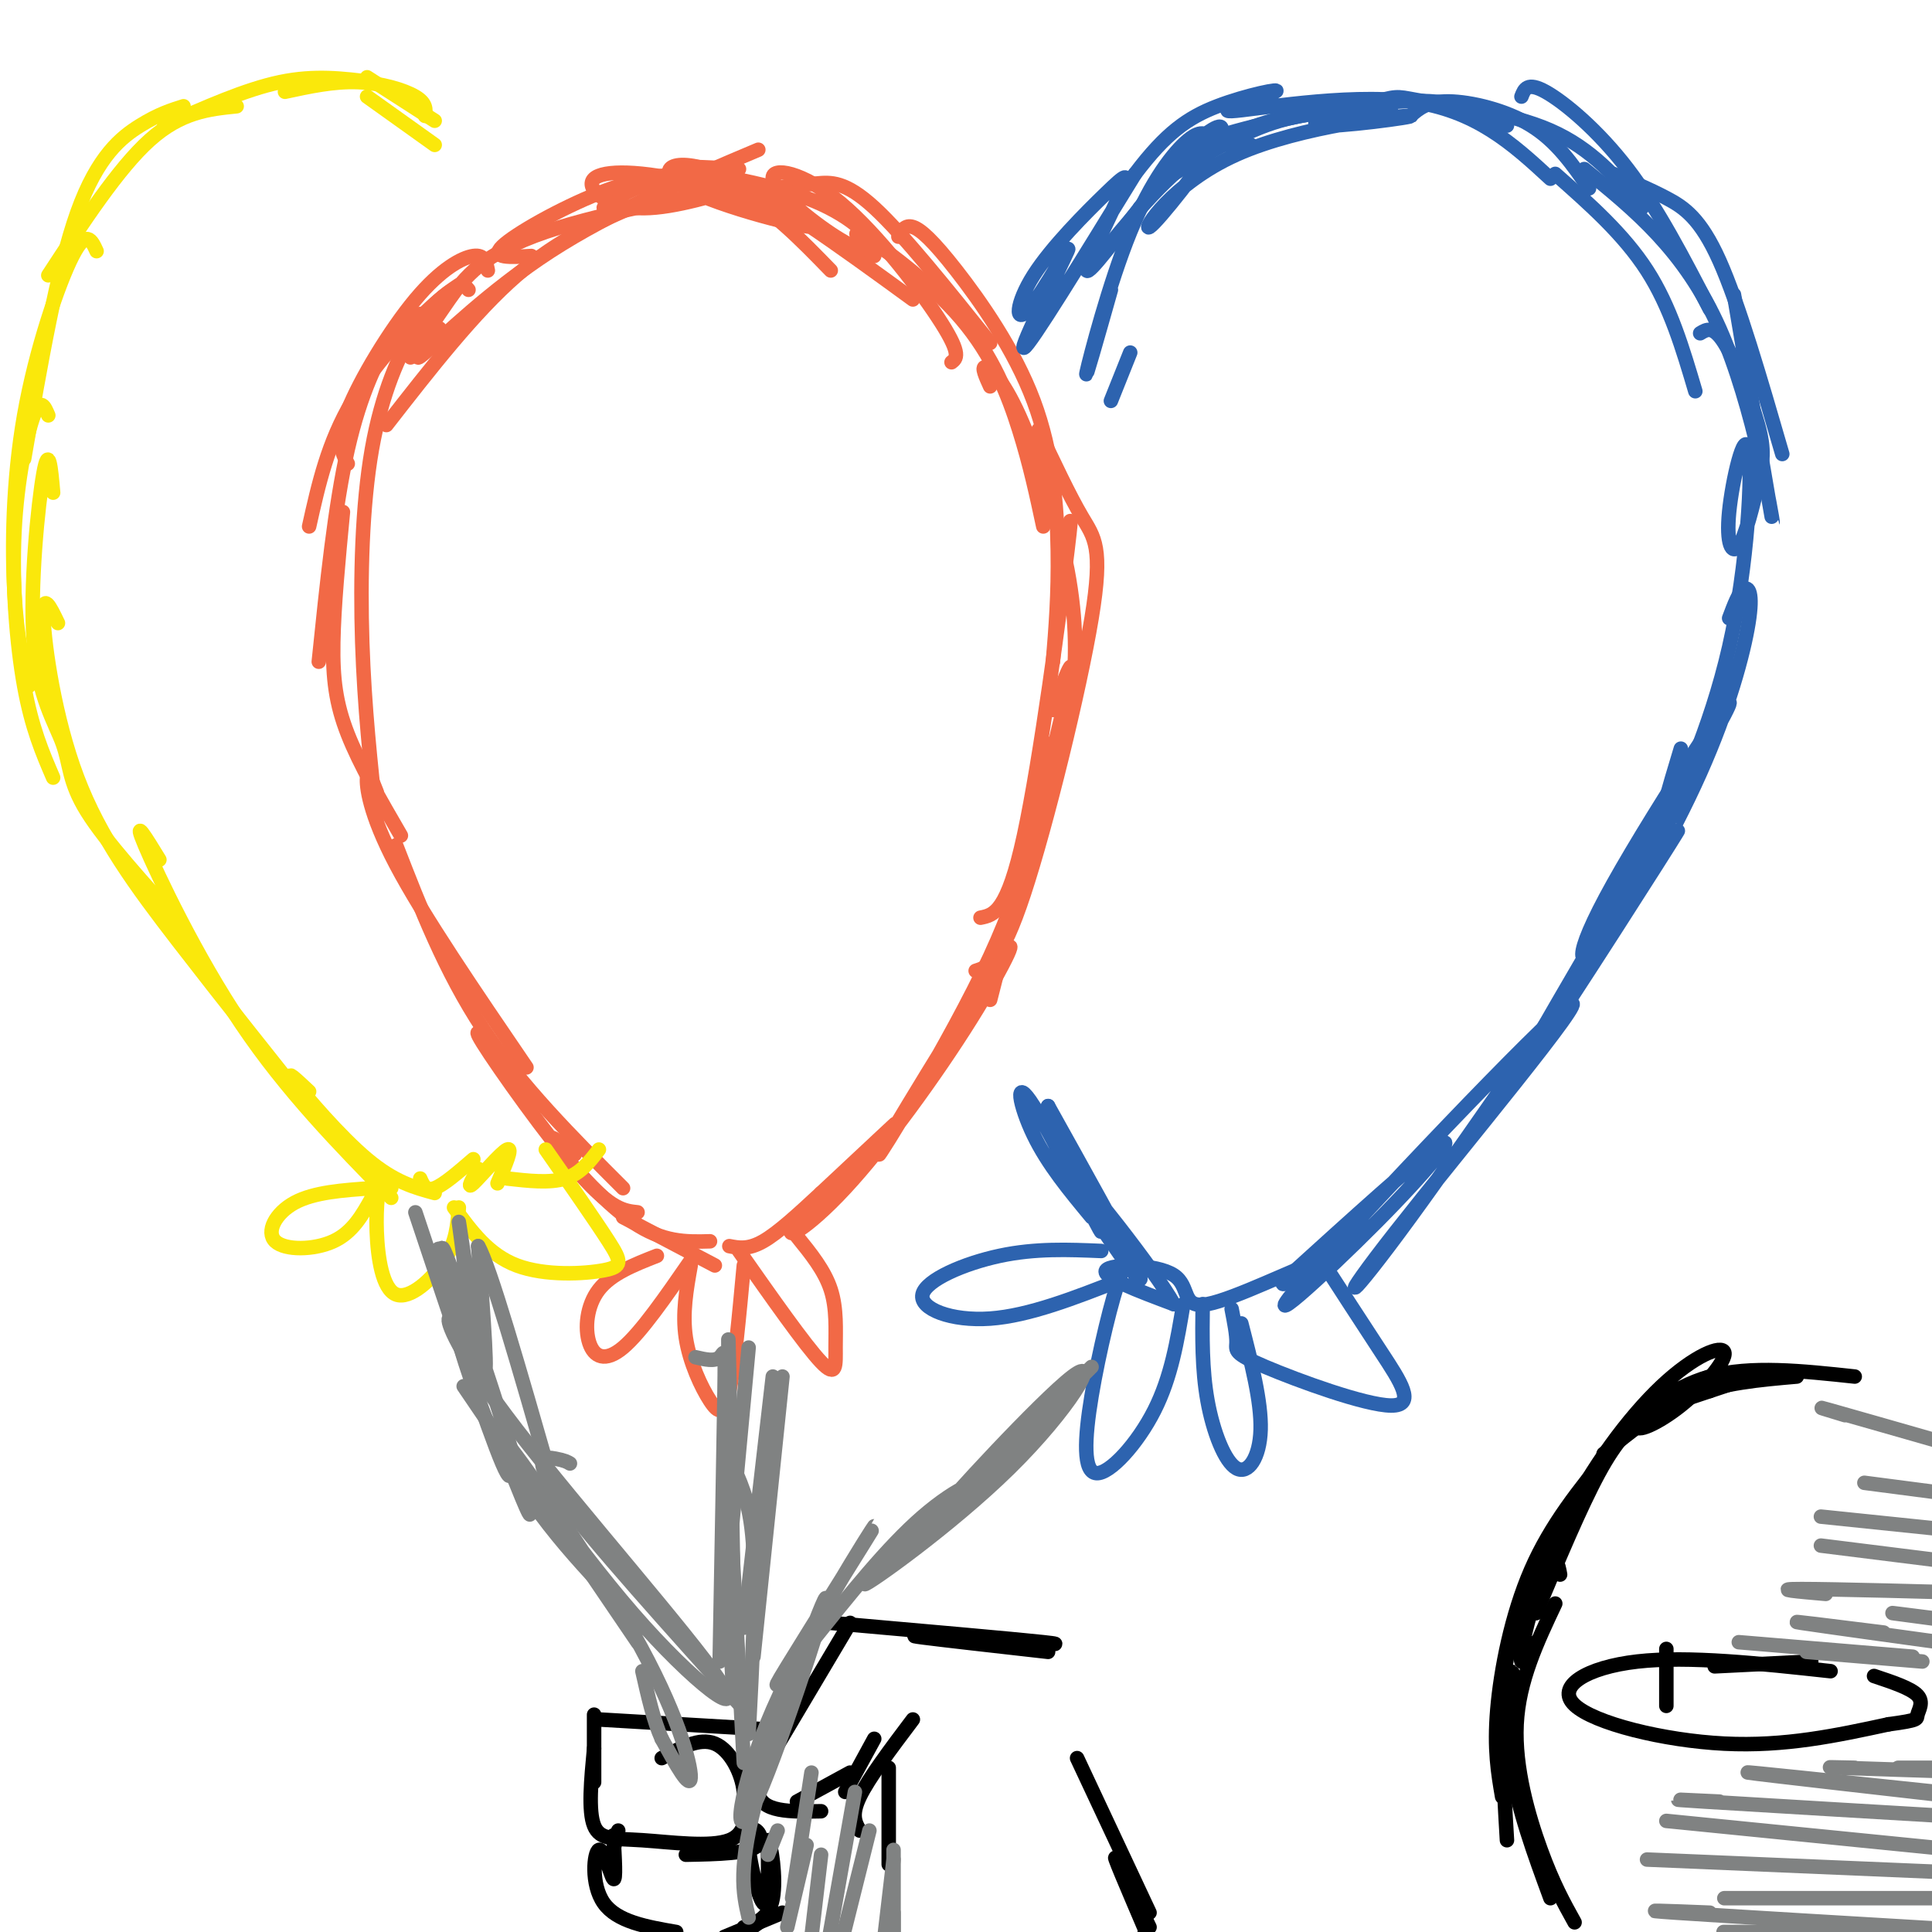 <svg viewBox='0 0 400 400' version='1.1' xmlns='http://www.w3.org/2000/svg' xmlns:xlink='http://www.w3.org/1999/xlink'><g fill='none' stroke='rgb(0,0,0)' stroke-width='3' stroke-linecap='round' stroke-linejoin='round'><path d='M360,286c0.000,0.000 -15.000,5.000 -15,5'/><path d='M372,285c-7.667,0.667 -15.333,1.333 -22,4c-6.667,2.667 -12.333,7.333 -18,12'/><path d='M354,288c1.107,-1.845 2.214,-3.690 0,-3c-2.214,0.690 -7.750,3.917 -12,7c-4.250,3.083 -7.214,6.024 -11,13c-3.786,6.976 -8.393,17.988 -13,29'/><path d='M333,301c-5.956,7.311 -11.911,14.622 -16,24c-4.089,9.378 -6.311,20.822 -7,29c-0.689,8.178 0.156,13.089 1,18'/><path d='M323,326c-0.378,-2.111 -0.756,-4.222 -3,-2c-2.244,2.222 -6.356,8.778 -8,19c-1.644,10.222 -0.822,24.111 0,38'/><path d='M313,351c0.178,-3.200 0.356,-6.400 0,-4c-0.356,2.400 -1.244,10.400 0,19c1.244,8.600 4.622,17.800 8,27'/><path d='M326,398c-2.222,-4.000 -4.444,-8.000 -7,-15c-2.556,-7.000 -5.444,-17.000 -5,-26c0.444,-9.000 4.222,-17.000 8,-25'/><path d='M318,340c-1.799,3.130 -3.598,6.261 -3,2c0.598,-4.261 3.593,-15.913 9,-27c5.407,-11.087 13.227,-21.610 20,-28c6.773,-6.390 12.500,-8.646 13,-7c0.500,1.646 -4.227,7.194 -9,11c-4.773,3.806 -9.593,5.871 -9,4c0.593,-1.871 6.598,-7.677 15,-10c8.402,-2.323 19.201,-1.161 30,0'/><path d='M375,344c0.000,0.000 -20.000,1.000 -20,1'/><path d='M379,346c-14.714,-1.601 -29.429,-3.202 -40,-2c-10.571,1.202 -17.000,5.208 -13,9c4.000,3.792 18.429,7.369 31,8c12.571,0.631 23.286,-1.685 34,-4'/><path d='M391,357c6.512,-0.881 5.792,-1.083 6,-2c0.208,-0.917 1.345,-2.548 0,-4c-1.345,-1.452 -5.173,-2.726 -9,-4'/><path d='M345,344c0.000,5.133 0.000,10.267 0,9c0.000,-1.267 0.000,-8.933 0,-11c0.000,-2.067 0.000,1.467 0,5'/><path d='M238,399c-3.889,-8.111 -7.778,-16.222 -7,-14c0.778,2.222 6.222,14.778 8,19c1.778,4.222 -0.111,0.111 -2,-4'/><path d='M238,396c0.000,0.000 -15.000,-32.000 -15,-32'/><path d='M217,342c-11.083,-1.250 -22.167,-2.500 -26,-3c-3.833,-0.500 -0.417,-0.250 3,0'/><path d='M209,340c6.583,0.333 13.167,0.667 7,0c-6.167,-0.667 -25.083,-2.333 -44,-4'/><path d='M176,336c0.000,0.000 -19.000,32.000 -19,32'/><path d='M157,368c-1.357,2.250 4.750,-8.125 5,-9c0.250,-0.875 -5.357,7.750 -5,12c0.357,4.250 6.679,4.125 13,4'/><path d='M165,373c0.000,0.000 11.000,-6.000 11,-6'/><path d='M175,371c0.000,0.000 6.000,-11.000 6,-11'/><path d='M189,356c-4.583,6.083 -9.167,12.167 -11,16c-1.833,3.833 -0.917,5.417 0,7'/><path d='M184,366c0.000,0.000 0.000,20.000 0,20'/><path d='M158,358c0.000,0.000 -34.000,-2.000 -34,-2'/><path d='M123,355c0.000,0.000 0.000,14.000 0,14'/><path d='M123,362c-0.613,6.482 -1.226,12.964 0,16c1.226,3.036 4.292,2.625 10,3c5.708,0.375 14.060,1.536 18,0c3.940,-1.536 3.470,-5.768 3,-10'/><path d='M154,371c-0.378,-3.911 -2.822,-8.689 -6,-10c-3.178,-1.311 -7.089,0.844 -11,3'/><path d='M128,379c0.000,0.000 -1.000,4.000 -1,4'/><path d='M127,380c0.280,4.774 0.560,9.548 0,9c-0.560,-0.548 -1.958,-6.417 -3,-6c-1.042,0.417 -1.726,7.119 1,11c2.726,3.881 8.863,4.940 15,6'/><path d='M142,384c6.649,-0.125 13.298,-0.250 15,-2c1.702,-1.750 -1.542,-5.125 -2,-2c-0.458,3.125 1.869,12.750 3,14c1.131,1.250 1.065,-5.875 1,-13'/><path d='M159,381c0.644,0.378 1.756,7.822 1,12c-0.756,4.178 -3.378,5.089 -6,6'/><path d='M160,396c0.000,0.000 -7.000,5.000 -7,5'/><path d='M162,396c0.000,0.000 -12.000,5.000 -12,5'/></g>
<g fill='none' stroke='rgb(242,105,70)' stroke-width='3' stroke-linecap='round' stroke-linejoin='round'><path d='M97,60c-0.733,-0.911 -1.467,-1.822 -6,2c-4.533,3.822 -12.867,12.378 -18,21c-5.133,8.622 -7.067,17.311 -9,26'/><path d='M87,65c-1.667,0.533 -3.333,1.067 -6,5c-2.667,3.933 -6.333,11.267 -9,23c-2.667,11.733 -4.333,27.867 -6,44'/><path d='M71,106c-0.933,9.756 -1.867,19.511 -2,27c-0.133,7.489 0.533,12.711 3,19c2.467,6.289 6.733,13.644 11,21'/><path d='M78,170c-1.280,-11.804 -2.560,-23.607 -3,-37c-0.440,-13.393 -0.042,-28.375 2,-40c2.042,-11.625 5.726,-19.893 9,-25c3.274,-5.107 6.137,-7.054 9,-9'/><path d='M80,88c9.083,-11.667 18.167,-23.333 27,-31c8.833,-7.667 17.417,-11.333 26,-15'/><path d='M110,53c-4.298,0.268 -8.595,0.536 -6,-2c2.595,-2.536 12.083,-7.875 20,-11c7.917,-3.125 14.262,-4.036 19,-4c4.738,0.036 7.869,1.018 11,2'/><path d='M125,43c2.644,-1.978 5.289,-3.956 10,-5c4.711,-1.044 11.489,-1.156 18,2c6.511,3.156 12.756,9.578 19,16'/><path d='M160,39c3.000,-0.356 6.000,-0.711 9,-1c3.000,-0.289 6.000,-0.511 12,5c6.000,5.511 15.000,16.756 24,28'/><path d='M186,49c0.692,-1.257 1.384,-2.514 3,-2c1.616,0.514 4.155,2.797 9,9c4.845,6.203 11.997,16.324 16,27c4.003,10.676 4.858,21.907 5,31c0.142,9.093 -0.429,16.046 -1,23'/><path d='M215,89c3.220,6.833 6.440,13.667 9,18c2.560,4.333 4.458,6.167 2,21c-2.458,14.833 -9.274,42.667 -14,57c-4.726,14.333 -7.363,15.167 -10,16'/><path d='M216,157c-1.323,11.481 -2.646,22.962 -11,41c-8.354,18.038 -23.741,42.631 -23,41c0.741,-1.631 17.608,-29.488 24,-39c6.392,-9.512 2.310,-0.679 -5,11c-7.310,11.679 -17.846,26.203 -26,35c-8.154,8.797 -13.926,11.869 -10,7c3.926,-4.869 17.550,-17.677 20,-20c2.450,-2.323 -6.275,5.838 -15,14'/><path d='M170,247c-4.689,4.356 -8.911,8.244 -12,10c-3.089,1.756 -5.044,1.378 -7,1'/><path d='M78,164c-0.911,-2.333 -1.822,-4.667 -2,-3c-0.178,1.667 0.378,7.333 6,18c5.622,10.667 16.311,26.333 27,42'/><path d='M82,175c5.083,13.083 10.167,26.167 18,38c7.833,11.833 18.417,22.417 29,33'/><path d='M105,220c-4.067,-4.511 -8.133,-9.022 -5,-4c3.133,5.022 13.467,19.578 20,27c6.533,7.422 9.267,7.711 12,8'/><path d='M119,239c-3.111,-2.533 -6.222,-5.067 -4,-2c2.222,3.067 9.778,11.733 16,16c6.222,4.267 11.111,4.133 16,4'/><path d='M129,252c0.000,0.000 19.000,10.000 19,10'/><path d='M189,62c-15.138,-11.019 -30.277,-22.038 -40,-26c-9.723,-3.962 -14.031,-0.869 -7,3c7.031,3.869 25.401,8.512 27,8c1.599,-0.512 -13.571,-6.178 -25,-9c-11.429,-2.822 -19.115,-2.798 -21,-1c-1.885,1.798 2.033,5.371 8,6c5.967,0.629 13.984,-1.685 22,-4'/><path d='M153,39c-4.548,0.726 -26.917,4.542 -40,9c-13.083,4.458 -16.881,9.560 -20,14c-3.119,4.440 -5.560,8.220 -8,12'/><path d='M101,56c-0.327,-1.667 -0.655,-3.333 -3,-3c-2.345,0.333 -6.708,2.667 -12,9c-5.292,6.333 -11.512,16.667 -14,23c-2.488,6.333 -1.244,8.667 0,11'/><path d='M91,68c-3.200,3.978 -6.400,7.956 -3,5c3.400,-2.956 13.400,-12.844 26,-21c12.600,-8.156 27.800,-14.578 43,-21'/><path d='M153,35c-7.024,-0.385 -14.048,-0.770 -11,0c3.048,0.770 16.167,2.697 25,6c8.833,3.303 13.381,7.984 14,10c0.619,2.016 -2.690,1.369 -8,-2c-5.310,-3.369 -12.619,-9.460 -13,-12c-0.381,-2.540 6.167,-1.530 14,5c7.833,6.530 16.952,18.580 21,25c4.048,6.420 3.024,7.210 2,8'/><path d='M181,53c-2.780,-3.048 -5.560,-6.095 -2,-4c3.560,2.095 13.458,9.333 20,17c6.542,7.667 9.726,15.762 12,23c2.274,7.238 3.637,13.619 5,20'/><path d='M205,80c-0.926,-2.034 -1.851,-4.068 -1,-4c0.851,0.068 3.479,2.239 7,10c3.521,7.761 7.933,21.111 10,32c2.067,10.889 1.787,19.316 1,26c-0.787,6.684 -2.082,11.624 -3,13c-0.918,1.376 -1.459,-0.812 -2,-3'/><path d='M220,117c1.222,-7.444 2.444,-14.889 1,-3c-1.444,11.889 -5.556,43.111 -9,59c-3.444,15.889 -6.222,16.444 -9,17'/><path d='M218,147c2.583,-7.000 5.167,-14.000 3,-4c-2.167,10.000 -9.083,37.000 -16,64'/><path d='M136,260c-4.720,1.851 -9.440,3.702 -12,7c-2.560,3.298 -2.958,8.042 -2,11c0.958,2.958 3.274,4.131 7,1c3.726,-3.131 8.863,-10.565 14,-18'/><path d='M143,262c-0.887,4.964 -1.774,9.929 -1,15c0.774,5.071 3.208,10.250 5,13c1.792,2.750 2.940,3.071 4,-2c1.060,-5.071 2.030,-15.536 3,-26'/><path d='M153,259c6.857,9.768 13.714,19.536 17,23c3.286,3.464 3.000,0.625 3,-3c0.000,-3.625 0.286,-8.036 -1,-12c-1.286,-3.964 -4.143,-7.482 -7,-11'/></g>
<g fill='none' stroke='rgb(45,99,175)' stroke-width='3' stroke-linecap='round' stroke-linejoin='round'><path d='M230,83c0.000,0.000 4.000,-10.000 4,-10'/><path d='M230,60c-2.804,9.899 -5.607,19.798 -5,17c0.607,-2.798 4.625,-18.292 9,-29c4.375,-10.708 9.107,-16.631 12,-19c2.893,-2.369 3.946,-1.185 5,0'/><path d='M227,54c6.833,-8.417 13.667,-16.833 21,-22c7.333,-5.167 15.167,-7.083 23,-9'/><path d='M243,36c7.250,-4.417 14.500,-8.833 22,-11c7.500,-2.167 15.250,-2.083 23,-2'/><path d='M259,30c-6.156,0.044 -12.311,0.089 -6,-2c6.311,-2.089 25.089,-6.311 37,-7c11.911,-0.689 16.956,2.156 22,5'/><path d='M292,24c1.756,-1.533 3.511,-3.067 8,-3c4.489,0.067 11.711,1.733 17,5c5.289,3.267 8.644,8.133 12,13'/><path d='M315,20c0.600,-1.556 1.200,-3.111 5,-1c3.800,2.111 10.800,7.889 17,16c6.200,8.111 11.600,18.556 17,29'/><path d='M334,36c3.711,1.556 7.422,3.111 11,5c3.578,1.889 7.022,4.111 11,13c3.978,8.889 8.489,24.444 13,40'/><path d='M359,61c3.978,23.556 7.956,47.111 8,47c0.044,-0.111 -3.844,-23.889 -11,-40c-7.156,-16.111 -17.578,-24.556 -28,-33'/><path d='M340,43c-5.233,-6.130 -10.466,-12.259 -19,-16c-8.534,-3.741 -20.371,-5.093 -26,-6c-5.629,-0.907 -5.052,-1.367 -10,0c-4.948,1.367 -15.420,4.562 -12,5c3.420,0.438 20.734,-1.880 19,-2c-1.734,-0.120 -22.514,1.960 -36,8c-13.486,6.040 -19.677,16.042 -18,15c1.677,-1.042 11.221,-13.127 14,-18c2.779,-4.873 -1.206,-2.535 -5,1c-3.794,3.535 -7.397,8.268 -11,13'/><path d='M236,43c-4.606,5.867 -10.622,14.033 -11,13c-0.378,-1.033 4.881,-11.267 7,-16c2.119,-4.733 1.099,-3.965 -3,0c-4.099,3.965 -11.275,11.129 -15,17c-3.725,5.871 -3.998,10.450 -1,7c2.998,-3.450 9.269,-14.929 8,-12c-1.269,2.929 -10.077,20.265 -9,20c1.077,-0.265 12.038,-18.133 23,-36'/><path d='M235,36c6.401,-8.471 10.903,-11.648 17,-14c6.097,-2.352 13.789,-3.878 12,-3c-1.789,0.878 -13.059,4.159 -9,4c4.059,-0.159 23.445,-3.760 37,-2c13.555,1.760 21.277,8.880 29,16'/><path d='M322,36c7.083,6.250 14.167,12.500 19,20c4.833,7.500 7.417,16.250 10,25'/><path d='M352,69c1.346,-0.824 2.693,-1.649 5,2c2.307,3.649 5.576,11.770 7,17c1.424,5.230 1.003,7.568 0,12c-1.003,4.432 -2.589,10.957 -4,13c-1.411,2.043 -2.649,-0.397 -2,-7c0.649,-6.603 3.184,-17.368 4,-13c0.816,4.368 -0.088,23.868 -4,41c-3.912,17.132 -10.832,31.895 -13,35c-2.168,3.105 0.416,-5.447 3,-14'/><path d='M358,128c0.997,-2.665 1.994,-5.330 3,-6c1.006,-0.670 2.021,0.656 1,7c-1.021,6.344 -4.076,17.708 -10,31c-5.924,13.292 -14.715,28.513 -20,35c-5.285,6.487 -7.062,4.241 2,-12c9.062,-16.241 28.965,-46.477 23,-35c-5.965,11.477 -37.798,64.667 -42,73c-4.202,8.333 19.228,-28.191 28,-42c8.772,-13.809 2.886,-4.905 -3,4'/><path d='M340,183c-10.317,15.045 -34.611,50.658 -48,69c-13.389,18.342 -15.875,19.414 -3,3c12.875,-16.414 41.110,-50.315 36,-47c-5.110,3.315 -43.566,43.847 -55,57c-11.434,13.153 4.152,-1.074 15,-12c10.848,-10.926 16.956,-18.550 13,-16c-3.956,2.550 -17.978,15.275 -32,28'/><path d='M266,265c-2.585,3.079 6.951,-3.222 5,-3c-1.951,0.222 -15.389,6.967 -21,8c-5.611,1.033 -3.395,-3.645 -7,-6c-3.605,-2.355 -13.030,-2.387 -14,-1c-0.970,1.387 6.515,4.194 14,7'/><path d='M243,270c-3.512,-6.557 -19.292,-26.448 -23,-30c-3.708,-3.552 4.656,9.236 10,17c5.344,7.764 7.670,10.504 5,5c-2.670,-5.504 -10.335,-19.252 -18,-33'/><path d='M217,229c0.517,2.400 10.809,24.901 11,26c0.191,1.099 -9.718,-19.204 -14,-26c-4.282,-6.796 -2.938,-0.085 0,6c2.938,6.085 7.469,11.542 12,17'/><path d='M228,259c-6.810,-0.286 -13.619,-0.571 -21,1c-7.381,1.571 -15.333,5.000 -16,8c-0.667,3.000 5.952,5.571 14,5c8.048,-0.571 17.524,-4.286 27,-8'/><path d='M235,264c-0.644,-2.278 -1.289,-4.555 -3,0c-1.711,4.555 -4.490,15.943 -6,25c-1.510,9.057 -1.753,15.785 1,16c2.753,0.215 8.501,-6.081 12,-13c3.499,-6.919 4.750,-14.459 6,-22'/><path d='M249,270c-0.083,6.762 -0.167,13.524 1,20c1.167,6.476 3.583,12.667 6,14c2.417,1.333 4.833,-2.190 5,-8c0.167,-5.810 -1.917,-13.905 -4,-22'/><path d='M255,271c0.526,2.691 1.053,5.381 1,7c-0.053,1.619 -0.684,2.166 6,5c6.684,2.834 20.684,7.955 26,8c5.316,0.045 1.947,-4.987 -2,-11c-3.947,-6.013 -8.474,-13.006 -13,-20'/></g>
<g fill='none' stroke='rgb(250,232,11)' stroke-width='3' stroke-linecap='round' stroke-linejoin='round'><path d='M90,30c0.000,0.000 -14.000,-10.000 -14,-10'/><path d='M88,24c0.156,-1.311 0.311,-2.622 -2,-4c-2.311,-1.378 -7.089,-2.822 -12,-3c-4.911,-0.178 -9.956,0.911 -15,2'/><path d='M77,17c-5.917,-0.750 -11.833,-1.500 -19,0c-7.167,1.500 -15.583,5.250 -24,9'/><path d='M49,22c-5.750,0.583 -11.500,1.167 -18,7c-6.500,5.833 -13.750,16.917 -21,28'/><path d='M38,22c-2.600,0.822 -5.200,1.644 -9,4c-3.800,2.356 -8.800,6.244 -13,18c-4.200,11.756 -7.600,31.378 -11,51'/><path d='M20,52c-1.060,-2.321 -2.119,-4.643 -5,1c-2.881,5.643 -7.583,19.250 -10,33c-2.417,13.750 -2.548,27.643 -2,37c0.548,9.357 1.774,14.179 3,19'/><path d='M10,86c-0.792,-1.875 -1.583,-3.750 -3,0c-1.417,3.750 -3.458,13.125 -4,24c-0.542,10.875 0.417,23.250 2,32c1.583,8.750 3.792,13.875 6,19'/><path d='M11,102c-0.445,-5.091 -0.890,-10.182 -2,-4c-1.110,6.182 -2.885,23.636 -2,35c0.885,11.364 4.431,16.636 6,21c1.569,4.364 1.163,7.818 5,14c3.837,6.182 11.919,15.091 20,24'/><path d='M12,129c-1.613,-3.369 -3.226,-6.738 -3,-1c0.226,5.738 2.292,20.583 7,33c4.708,12.417 12.060,22.405 21,34c8.940,11.595 19.470,24.798 30,38'/><path d='M33,178c-2.800,-4.578 -5.600,-9.156 -3,-3c2.600,6.156 10.600,23.044 20,37c9.400,13.956 20.200,24.978 31,36'/><path d='M64,226c-2.622,-2.467 -5.244,-4.933 -3,-2c2.244,2.933 9.356,11.267 15,16c5.644,4.733 9.822,5.867 14,7'/><path d='M87,244c0.583,1.333 1.167,2.667 3,2c1.833,-0.667 4.917,-3.333 8,-6'/><path d='M99,242c-1.244,2.200 -2.489,4.400 -1,3c1.489,-1.400 5.711,-6.400 7,-7c1.289,-0.600 -0.356,3.200 -2,7'/><path d='M76,16c0.000,0.000 14.000,9.000 14,9'/><path d='M77,246c-6.000,0.417 -12.000,0.833 -16,3c-4.000,2.167 -6.000,6.083 -4,8c2.000,1.917 8.000,1.833 12,0c4.000,-1.833 6.000,-5.417 8,-9'/><path d='M81,246c-0.686,-1.659 -1.372,-3.317 -2,-2c-0.628,1.317 -1.199,5.611 -1,11c0.199,5.389 1.169,11.874 4,13c2.831,1.126 7.523,-3.107 10,-7c2.477,-3.893 2.738,-7.447 3,-11'/><path d='M94,250c3.565,4.893 7.131,9.786 13,12c5.869,2.214 14.042,1.750 18,1c3.958,-0.750 3.702,-1.786 1,-6c-2.702,-4.214 -7.851,-11.607 -13,-19'/><path d='M105,244c4.417,0.500 8.833,1.000 12,0c3.167,-1.000 5.083,-3.500 7,-6'/></g>
<g fill='none' stroke='rgb(128,130,130)' stroke-width='3' stroke-linecap='round' stroke-linejoin='round'><path d='M226,283c-16.798,16.729 -33.596,33.459 -32,31c1.596,-2.459 21.587,-24.105 28,-29c6.413,-4.895 -0.751,6.962 -13,19c-12.249,12.038 -29.582,24.258 -30,24c-0.418,-0.258 16.080,-12.992 21,-18c4.920,-5.008 -1.737,-2.288 -9,4c-7.263,6.288 -15.131,16.144 -23,26'/><path d='M168,340c-6.085,7.385 -9.799,12.846 -5,5c4.799,-7.846 18.110,-29.001 18,-29c-0.110,0.001 -13.643,21.158 -21,38c-7.357,16.842 -8.539,29.370 -4,20c4.539,-9.370 14.799,-40.638 15,-43c0.201,-2.362 -9.657,24.182 -14,40c-4.343,15.818 -3.172,20.909 -2,26'/><path d='M155,279c0.000,0.000 -4.000,43.000 -4,43'/><path d='M151,293c-0.179,-12.000 -0.357,-24.000 0,-8c0.357,16.000 1.250,60.000 1,65c-0.250,5.000 -1.643,-29.000 -2,-42c-0.357,-13.000 0.321,-5.000 1,3'/><path d='M151,311c0.667,9.500 1.833,31.750 3,54'/><path d='M86,251c7.500,22.500 15.000,45.000 18,52c3.000,7.000 1.500,-1.500 0,-10'/><path d='M94,267c-2.000,-5.978 -4.000,-11.956 -3,-6c1.000,5.956 5.000,23.844 12,38c7.000,14.156 17.000,24.578 27,35'/><path d='M100,284c-3.193,-5.656 -6.386,-11.312 -7,-11c-0.614,0.312 1.351,6.594 14,23c12.649,16.406 35.983,42.938 42,52c6.017,9.062 -5.283,0.655 -18,-14c-12.717,-14.655 -26.852,-35.557 -26,-35c0.852,0.557 16.691,22.573 26,39c9.309,16.427 12.088,27.265 12,30c-0.088,2.735 -3.044,-2.632 -6,-8'/><path d='M137,360c-1.667,-3.667 -2.833,-8.833 -4,-14'/><path d='M132,340c0.000,0.000 -36.000,-53.000 -36,-53'/><path d='M106,305c2.836,7.059 5.673,14.117 2,2c-3.673,-12.117 -13.854,-43.410 -16,-48c-2.146,-4.590 3.744,17.522 5,17c1.256,-0.522 -2.124,-23.679 -2,-23c0.124,0.679 3.750,25.194 5,30c1.250,4.806 0.125,-10.097 -1,-25'/><path d='M99,258c2.333,3.833 8.667,25.917 15,48'/><path d='M118,303c-0.511,-0.311 -1.022,-0.622 -3,-1c-1.978,-0.378 -5.422,-0.822 1,8c6.422,8.822 22.711,26.911 39,45'/><path d='M144,281c1.978,0.467 3.956,0.933 5,0c1.044,-0.933 1.156,-3.267 1,7c-0.156,10.267 -0.578,33.133 -1,56'/><path d='M152,304c1.750,3.917 3.500,7.833 4,17c0.500,9.167 -0.250,23.583 -1,38'/><path d='M161,286c0.000,0.000 -6.000,46.000 -6,46'/><path d='M162,285c0.000,0.000 -6.000,58.000 -6,58'/><path d='M160,285c0.000,0.000 -6.000,52.000 -6,52'/><path d='M382,293c-3.583,-1.083 -7.167,-2.167 -3,-1c4.167,1.167 16.083,4.583 28,8'/><path d='M386,307c0.000,0.000 23.000,3.000 23,3'/><path d='M377,314c0.000,0.000 29.000,3.000 29,3'/><path d='M377,320c0.000,0.000 40.000,5.000 40,5'/><path d='M378,330c-5.750,-0.500 -11.500,-1.000 -5,-1c6.500,0.000 25.250,0.500 44,1'/><path d='M400,335c-4.583,-0.583 -9.167,-1.167 -8,-1c1.167,0.167 8.083,1.083 15,2'/><path d='M393,366c0.000,0.000 9.000,0.000 9,0'/><path d='M384,366c-3.833,-0.083 -7.667,-0.167 -3,0c4.667,0.167 17.833,0.583 31,1'/><path d='M401,371c-20.583,-2.167 -41.167,-4.333 -39,-4c2.167,0.333 27.083,3.167 52,6'/><path d='M356,373c-6.833,-0.333 -13.667,-0.667 -3,0c10.667,0.667 38.833,2.333 67,4'/><path d='M345,377c0.000,0.000 70.000,7.000 70,7'/><path d='M341,385c0.000,0.000 71.000,3.000 71,3'/><path d='M357,393c0.000,0.000 54.000,0.000 54,0'/><path d='M354,396c-8.417,-0.333 -16.833,-0.667 -7,0c9.833,0.667 37.917,2.333 66,4'/><path d='M363,400c-4.750,0.000 -9.500,0.000 -3,0c6.500,0.000 24.250,0.000 42,0'/><path d='M390,338c-10.667,-1.333 -21.333,-2.667 -17,-2c4.333,0.667 23.667,3.333 43,6'/><path d='M360,340c0.000,0.000 36.000,3.000 36,3'/><path d='M398,344c0.000,0.000 -24.000,-2.000 -24,-2'/><path d='M161,379c0.000,0.000 -2.000,5.000 -2,5'/><path d='M168,367c0.000,0.000 -4.000,26.000 -4,26'/><path d='M177,371c0.000,0.000 -6.000,34.000 -6,34'/><path d='M180,379c0.000,0.000 -7.000,28.000 -7,28'/><path d='M185,385c0.000,0.000 -2.000,17.000 -2,17'/><path d='M185,383c0.000,0.000 0.000,19.000 0,19'/><path d='M185,396c0.000,0.000 0.000,9.000 0,9'/><path d='M170,384c0.000,0.000 -2.000,17.000 -2,17'/><path d='M167,382c0.000,0.000 -4.000,17.000 -4,17'/></g>
</svg>